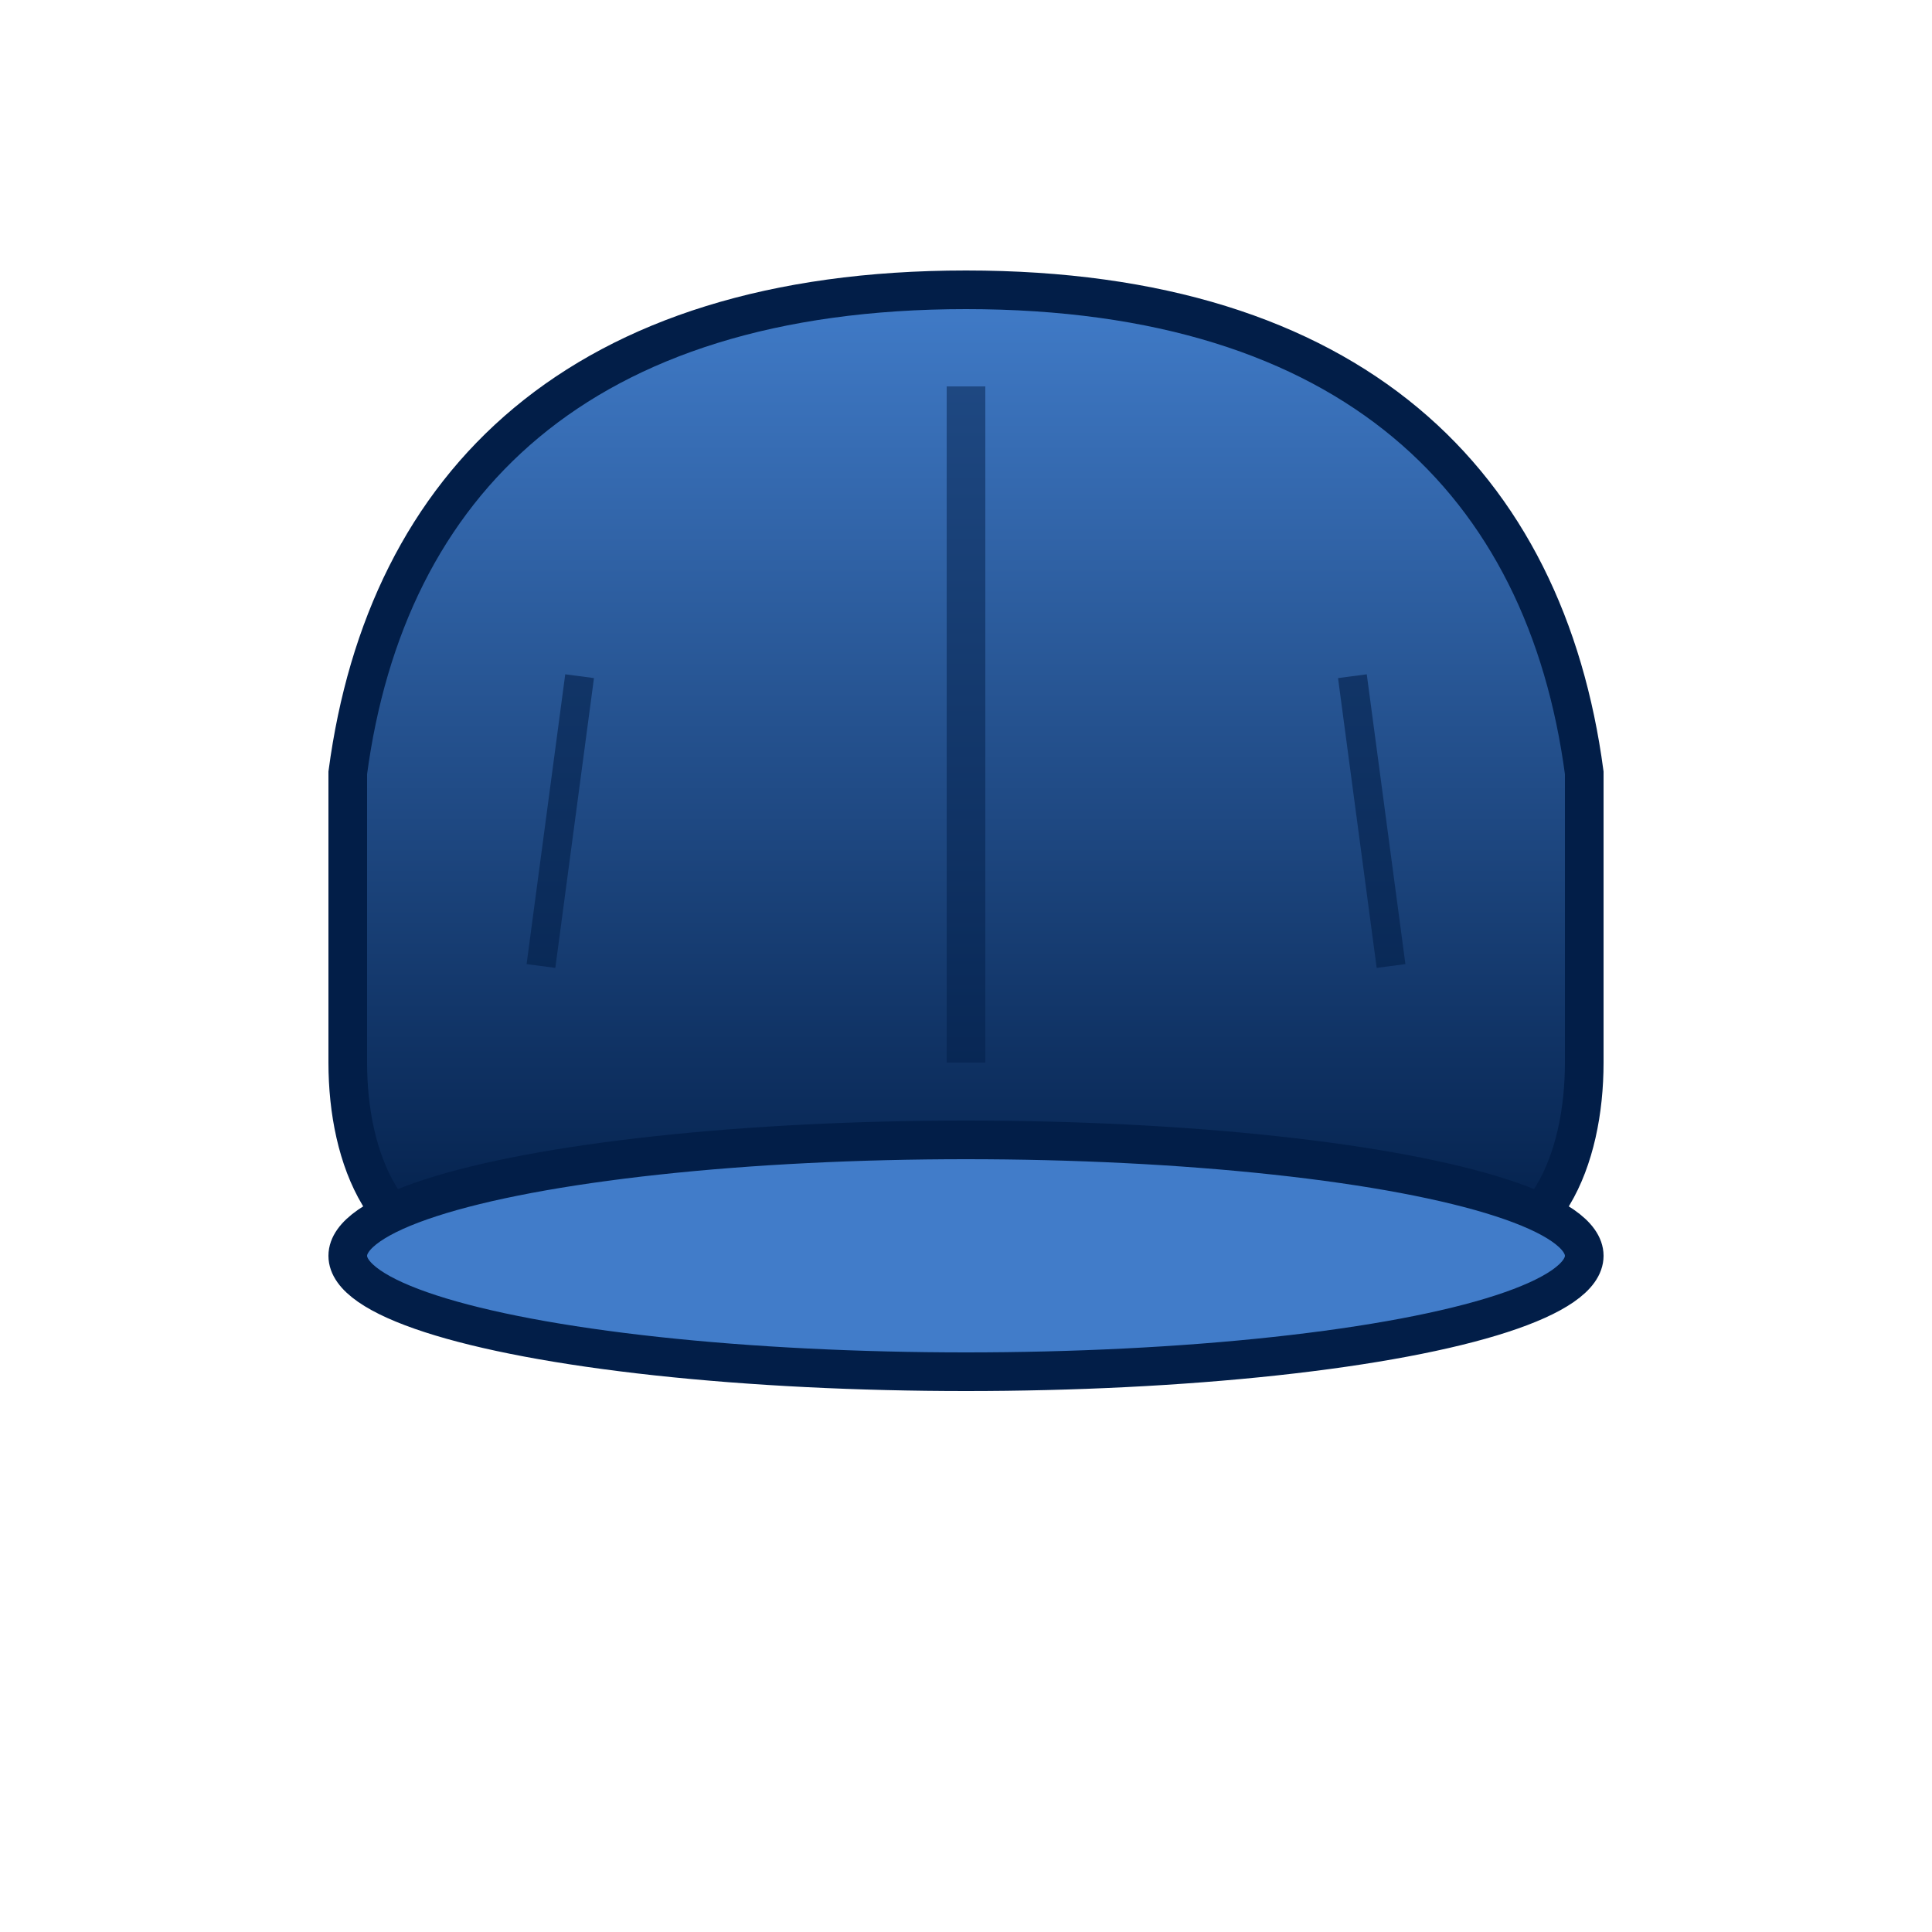 <svg xmlns="http://www.w3.org/2000/svg" viewBox="0 0 100 100">
  <defs>
    <linearGradient id="helmetGradient" x1="0%" y1="0%" x2="0%" y2="100%">
      <stop offset="0%" style="stop-color:#417CC9;stop-opacity:1" />
      <stop offset="100%" style="stop-color:#021E48;stop-opacity:1" />
    </linearGradient>
  </defs>
  
  <!-- Casco principal -->
  <path d="M 50 15 
           C 30 15, 20 25, 18 40
           L 18 55
           C 18 60, 20 65, 25 65
           L 75 65
           C 80 65, 82 60, 82 55
           L 82 40
           C 80 25, 70 15, 50 15 Z" 
        fill="url(#helmetGradient)" 
        stroke="#021E48" 
        stroke-width="2"/>
  
  <!-- Ala frontal del casco -->
  <ellipse cx="50" cy="65" rx="32" ry="6" 
           fill="#417CC9" 
           stroke="#021E48" 
           stroke-width="2"/>
  
  <!-- Líneas centrales de ventilación -->
  <line x1="50" y1="20" x2="50" y2="55" 
        stroke="#021E48" 
        stroke-width="2" 
        opacity="0.5"/>
  
  <!-- Detalles laterales -->
  <path d="M 30 35 L 28 50" 
        stroke="#021E48" 
        stroke-width="1.5" 
        opacity="0.6"/>
  <path d="M 70 35 L 72 50" 
        stroke="#021E48" 
        stroke-width="1.5" 
        opacity="0.6"/>
</svg>